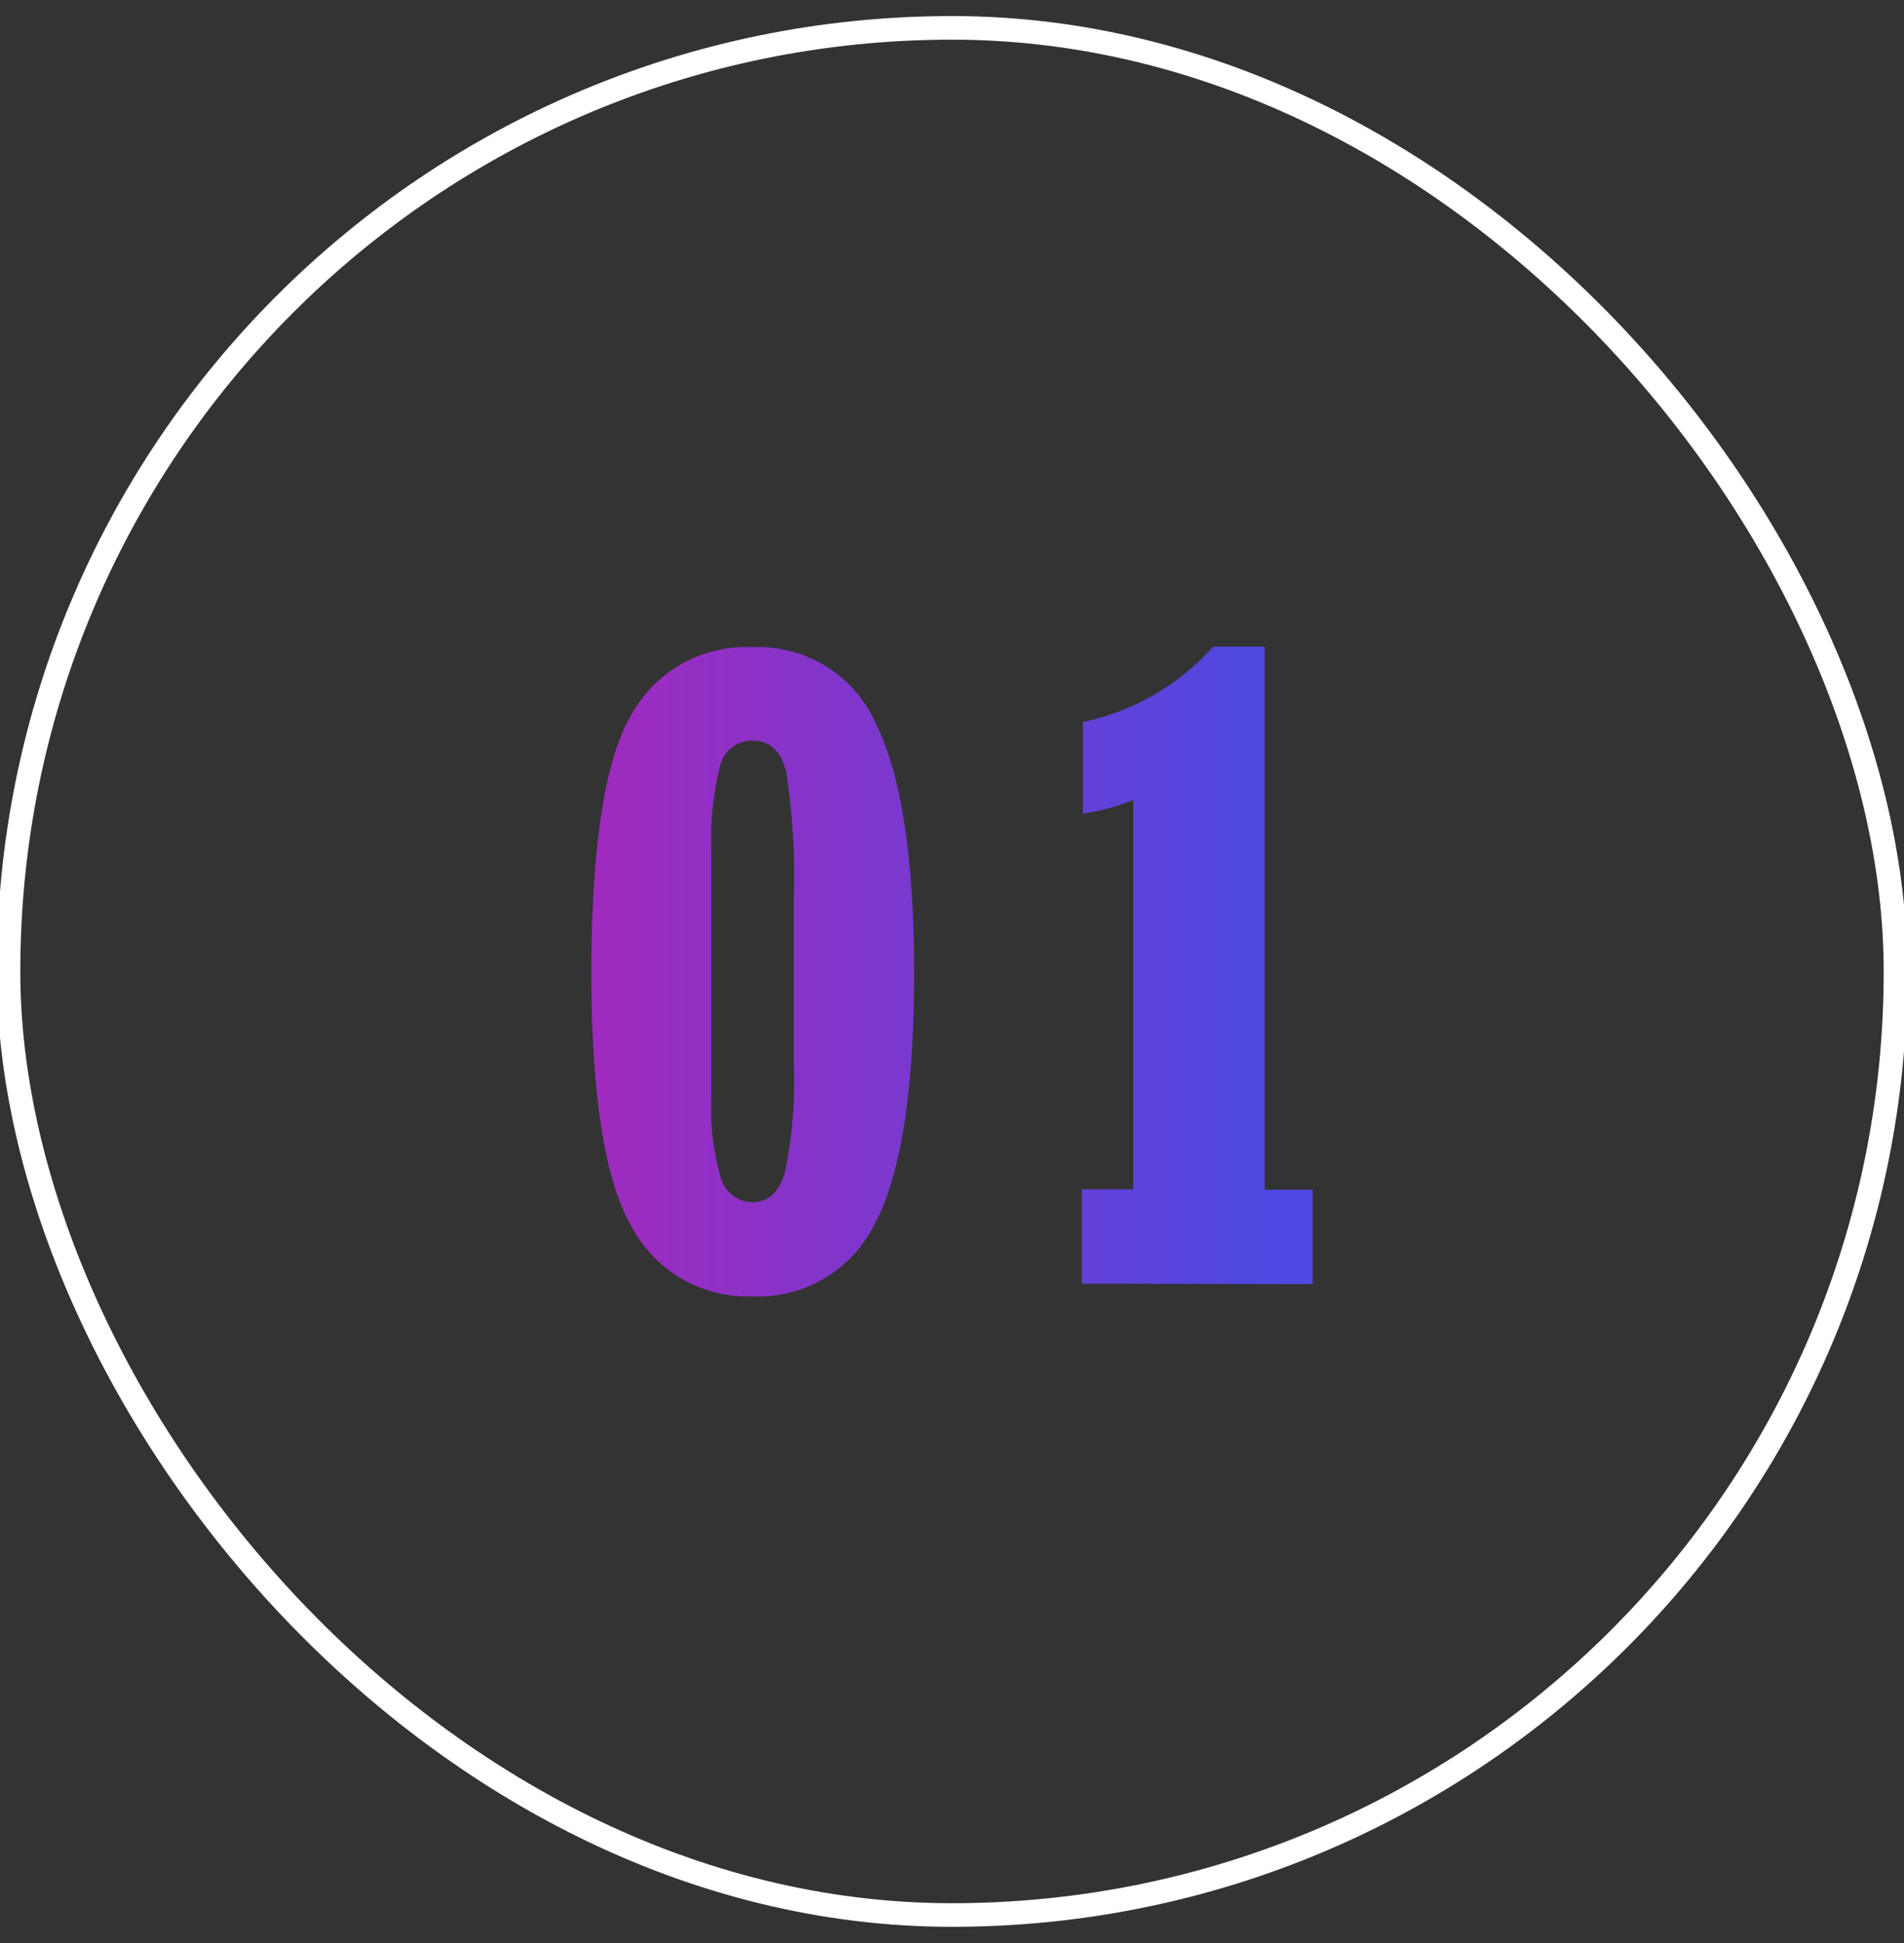 <svg id="diseño" xmlns="http://www.w3.org/2000/svg" xmlns:xlink="http://www.w3.org/1999/xlink" viewBox="0 0 80.65 82.3"><rect x="0" y="0" width="80.65" height="82.3" fill="#333333" stroke="none"/><defs><style>.cls-1{fill:url(#Degradado_sin_nombre_132);}.cls-2{fill:url(#Degradado_sin_nombre_132-2);}.cls-3{fill:none;stroke:#fff;stroke-miterlimit:10;}</style><linearGradient id="Degradado_sin_nombre_132" x1="25.35" y1="41.15" x2="53.77" y2="41.15" gradientUnits="userSpaceOnUse"><stop offset="0" stop-color="#9f2abe"/><stop offset="1" stop-color="#4d49e2"/></linearGradient><linearGradient id="Degradado_sin_nombre_132-2" x1="25.35" y1="40.88" x2="53.77" y2="40.88" xlink:href="#Degradado_sin_nombre_132"/></defs><path class="cls-1" d="M31.84,54.91A5.56,5.56,0,0,1,26.78,52c-1.15-1.94-1.73-5.55-1.73-10.8s.56-9,1.67-10.88a5.54,5.54,0,0,1,5.16-2.91,5.45,5.45,0,0,1,5.24,3.28q1.6,3.28,1.6,10.51,0,7.51-1.66,10.62A5.51,5.51,0,0,1,31.84,54.91ZM30.13,36.09V46.54a10.28,10.28,0,0,0,.4,3.33,1.4,1.4,0,0,0,1.35,1.05c.65,0,1.11-.41,1.36-1.24a18.6,18.6,0,0,0,.38-4.63v-7a28.36,28.36,0,0,0-.32-5.36c-.22-.88-.69-1.32-1.42-1.32a1.39,1.39,0,0,0-1.38,1.08A12.79,12.79,0,0,0,30.13,36.09Z"/><path class="cls-2" d="M45.82,54.37v-4H48V33.88a8.92,8.92,0,0,1-2.13.58V30.58a10.23,10.23,0,0,0,5.52-3.19h2.18v23H55.6v4Z"/><rect class="cls-3" x="0.36" y="1.18" width="79.93" height="79.93" rx="39.97"/></svg>
